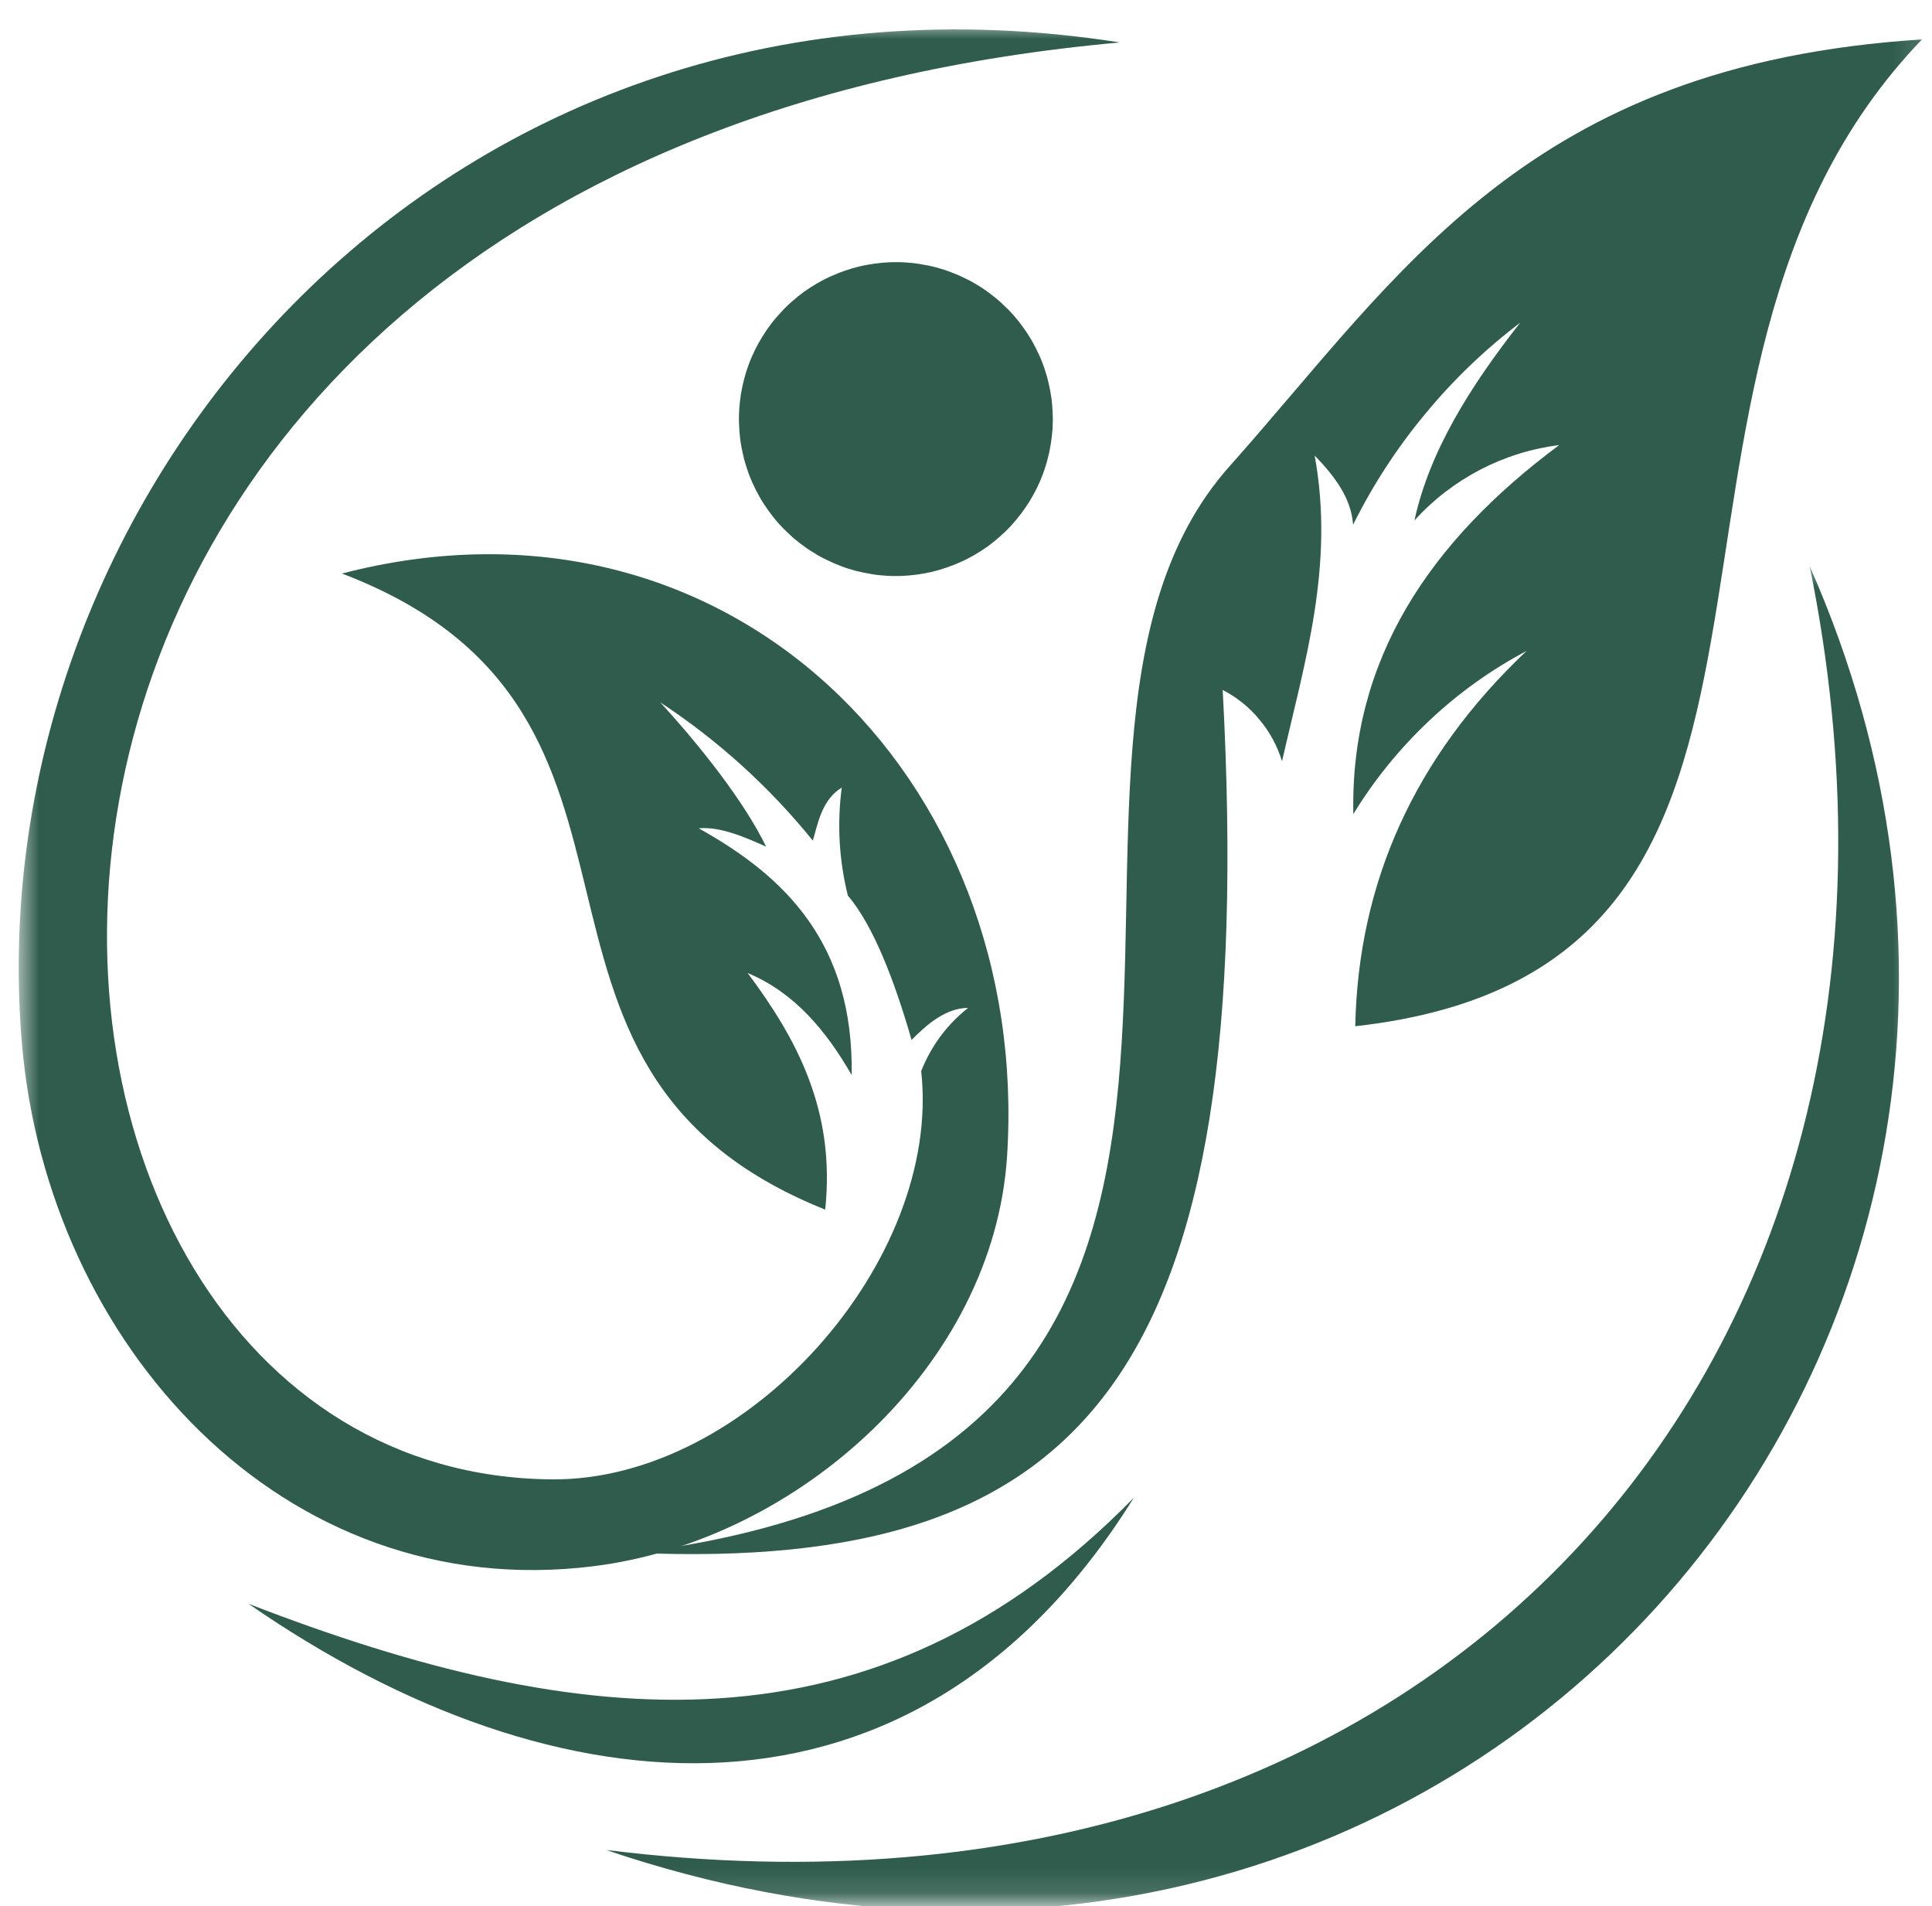 <?xml version="1.0" encoding="UTF-8"?> <svg xmlns="http://www.w3.org/2000/svg" width="74" height="73" viewBox="0 0 74 73" fill="none"><mask id="mask0_526_6" style="mask-type:luminance" maskUnits="userSpaceOnUse" x="0" y="0" width="45" height="62"><path d="M0.677 0.892H44.205V61.446H0.677V0.892Z" fill="white"></path></mask><g mask="url(#mask0_526_6)"><path fill-rule="evenodd" clip-rule="evenodd" d="M42.895 1.626C17.213 -2.411 -0.982 18.745 0.843 40.004C1.832 51.427 10.794 61.482 22.748 59.979C30.623 58.991 38.052 52.254 38.572 44.296C39.513 29.767 27.861 18.126 13.099 21.965C27.123 27.307 17.838 40.821 31.607 46.324C32.007 42.548 30.53 39.796 28.637 37.263C30.447 38.022 31.643 39.479 32.621 41.169C32.699 36.176 30.124 33.59 26.764 31.723C27.591 31.64 28.605 32.092 29.344 32.425C28.512 30.709 26.847 28.597 25.287 26.896C27.513 28.363 29.458 30.126 31.133 32.191C31.321 31.572 31.471 30.625 32.241 30.163C32.059 31.556 32.137 32.935 32.475 34.298C33.443 35.432 34.26 37.544 34.915 39.827C35.529 39.198 36.257 38.6 37.079 38.6C36.267 39.245 35.669 40.051 35.284 41.019C36.085 48.285 28.621 56.723 21.13 56.655C-3.058 56.452 -6.143 6.026 42.895 1.626Z" fill="#2F5C4C"></path></g><mask id="mask1_526_6" style="mask-type:luminance" maskUnits="userSpaceOnUse" x="22" y="21" width="52" height="52"><path d="M22.899 21.496H73.502V72.874H22.899V21.496Z" fill="white"></path></mask><g mask="url(#mask1_526_6)"><path fill-rule="evenodd" clip-rule="evenodd" d="M23.206 70.845C55.369 74.877 75.427 51.765 69.315 21.683C82.397 51.276 55.982 81.972 23.206 70.845Z" fill="#2F5C4C"></path></g><path fill-rule="evenodd" clip-rule="evenodd" d="M9.52 61.42C22.311 66.377 33.521 67.47 43.425 57.362C35.05 70.809 21.286 69.576 9.52 61.42Z" fill="#2F5C4C"></path><mask id="mask2_526_6" style="mask-type:luminance" maskUnits="userSpaceOnUse" x="24" y="0" width="50" height="61"><path d="M24.23 0.892H73.866V60.114H24.23V0.892Z" fill="white"></path></mask><g mask="url(#mask2_526_6)"><path fill-rule="evenodd" clip-rule="evenodd" d="M46.832 26.422C48.242 52.743 41.553 60.203 24.309 59.469C53.413 55.802 37.027 29.154 47.087 17.866C53.667 10.479 58.479 2.468 73.616 1.511C60.94 14.677 72.004 37.055 51.909 39.302C52.024 33.773 54.188 28.982 58.469 24.93C57.106 25.653 55.857 26.547 54.734 27.608C53.61 28.67 52.643 29.856 51.836 31.177C51.712 25.278 54.739 20.747 59.722 17.044C58.656 17.179 57.642 17.496 56.69 17.99C55.738 18.49 54.895 19.135 54.177 19.931C54.749 17.288 56.31 14.797 58.229 12.357C56.877 13.382 55.66 14.552 54.583 15.858C53.501 17.163 52.58 18.578 51.826 20.097C51.758 19.093 51.139 18.256 50.354 17.444C51.129 21.668 49.964 25.372 49.105 29.154C48.923 28.566 48.637 28.035 48.242 27.562C47.852 27.083 47.379 26.709 46.832 26.422Z" fill="#2F5C4C"></path></g><path d="M40.273 15.254C40.298 15.447 40.314 15.644 40.319 15.842C40.33 16.034 40.325 16.232 40.314 16.43C40.298 16.627 40.278 16.82 40.246 17.017C40.215 17.21 40.174 17.402 40.122 17.595C40.075 17.782 40.012 17.969 39.945 18.157C39.877 18.339 39.799 18.521 39.711 18.698C39.622 18.875 39.529 19.046 39.425 19.213C39.321 19.379 39.211 19.54 39.092 19.696C38.972 19.852 38.842 20.003 38.712 20.149C38.577 20.295 38.436 20.43 38.285 20.56C38.14 20.69 37.984 20.815 37.828 20.929C37.666 21.044 37.5 21.148 37.334 21.247C37.162 21.345 36.985 21.439 36.808 21.517C36.626 21.6 36.444 21.673 36.257 21.735C36.075 21.798 35.882 21.855 35.69 21.902C35.502 21.944 35.305 21.98 35.112 22.006C34.915 22.032 34.722 22.048 34.525 22.058C34.327 22.063 34.129 22.063 33.937 22.048C33.739 22.037 33.541 22.016 33.349 21.98C33.157 21.949 32.964 21.907 32.772 21.86C32.579 21.808 32.392 21.751 32.21 21.678C32.028 21.611 31.846 21.533 31.669 21.444C31.492 21.361 31.32 21.267 31.154 21.158C30.982 21.059 30.821 20.945 30.665 20.825C30.509 20.706 30.358 20.581 30.218 20.445C30.072 20.31 29.931 20.17 29.801 20.024C29.671 19.873 29.552 19.722 29.437 19.561C29.323 19.405 29.213 19.239 29.115 19.067C29.016 18.895 28.927 18.724 28.844 18.542C28.761 18.365 28.688 18.183 28.626 17.995C28.563 17.808 28.506 17.621 28.465 17.428C28.418 17.236 28.381 17.044 28.355 16.846C28.329 16.653 28.314 16.456 28.308 16.258C28.298 16.066 28.303 15.868 28.314 15.67C28.329 15.473 28.35 15.28 28.381 15.082C28.412 14.89 28.454 14.697 28.506 14.505C28.553 14.318 28.615 14.13 28.683 13.943C28.751 13.761 28.829 13.579 28.917 13.402C29.005 13.225 29.099 13.054 29.203 12.887C29.307 12.721 29.416 12.56 29.536 12.403C29.656 12.242 29.786 12.097 29.921 11.951C30.051 11.805 30.191 11.67 30.342 11.54C30.488 11.41 30.644 11.285 30.8 11.171C30.961 11.056 31.128 10.952 31.294 10.853C31.466 10.755 31.643 10.661 31.82 10.583C32.002 10.5 32.184 10.427 32.371 10.364C32.553 10.302 32.745 10.245 32.938 10.198C33.125 10.156 33.323 10.12 33.515 10.094C33.713 10.068 33.906 10.052 34.103 10.042C34.301 10.037 34.498 10.037 34.696 10.052C34.889 10.063 35.086 10.084 35.279 10.12C35.471 10.151 35.664 10.188 35.856 10.24C36.049 10.292 36.236 10.349 36.418 10.422C36.6 10.489 36.782 10.567 36.959 10.656C37.136 10.739 37.307 10.833 37.474 10.937C37.646 11.041 37.807 11.155 37.963 11.275C38.119 11.394 38.27 11.519 38.41 11.655C38.556 11.79 38.696 11.93 38.826 12.076C38.956 12.227 39.076 12.377 39.191 12.539C39.305 12.695 39.414 12.861 39.513 13.033C39.612 13.205 39.7 13.376 39.783 13.558C39.867 13.735 39.94 13.917 40.002 14.104C40.064 14.292 40.122 14.479 40.163 14.671C40.21 14.864 40.246 15.056 40.273 15.254Z" fill="#2F5C4C"></path></svg> 